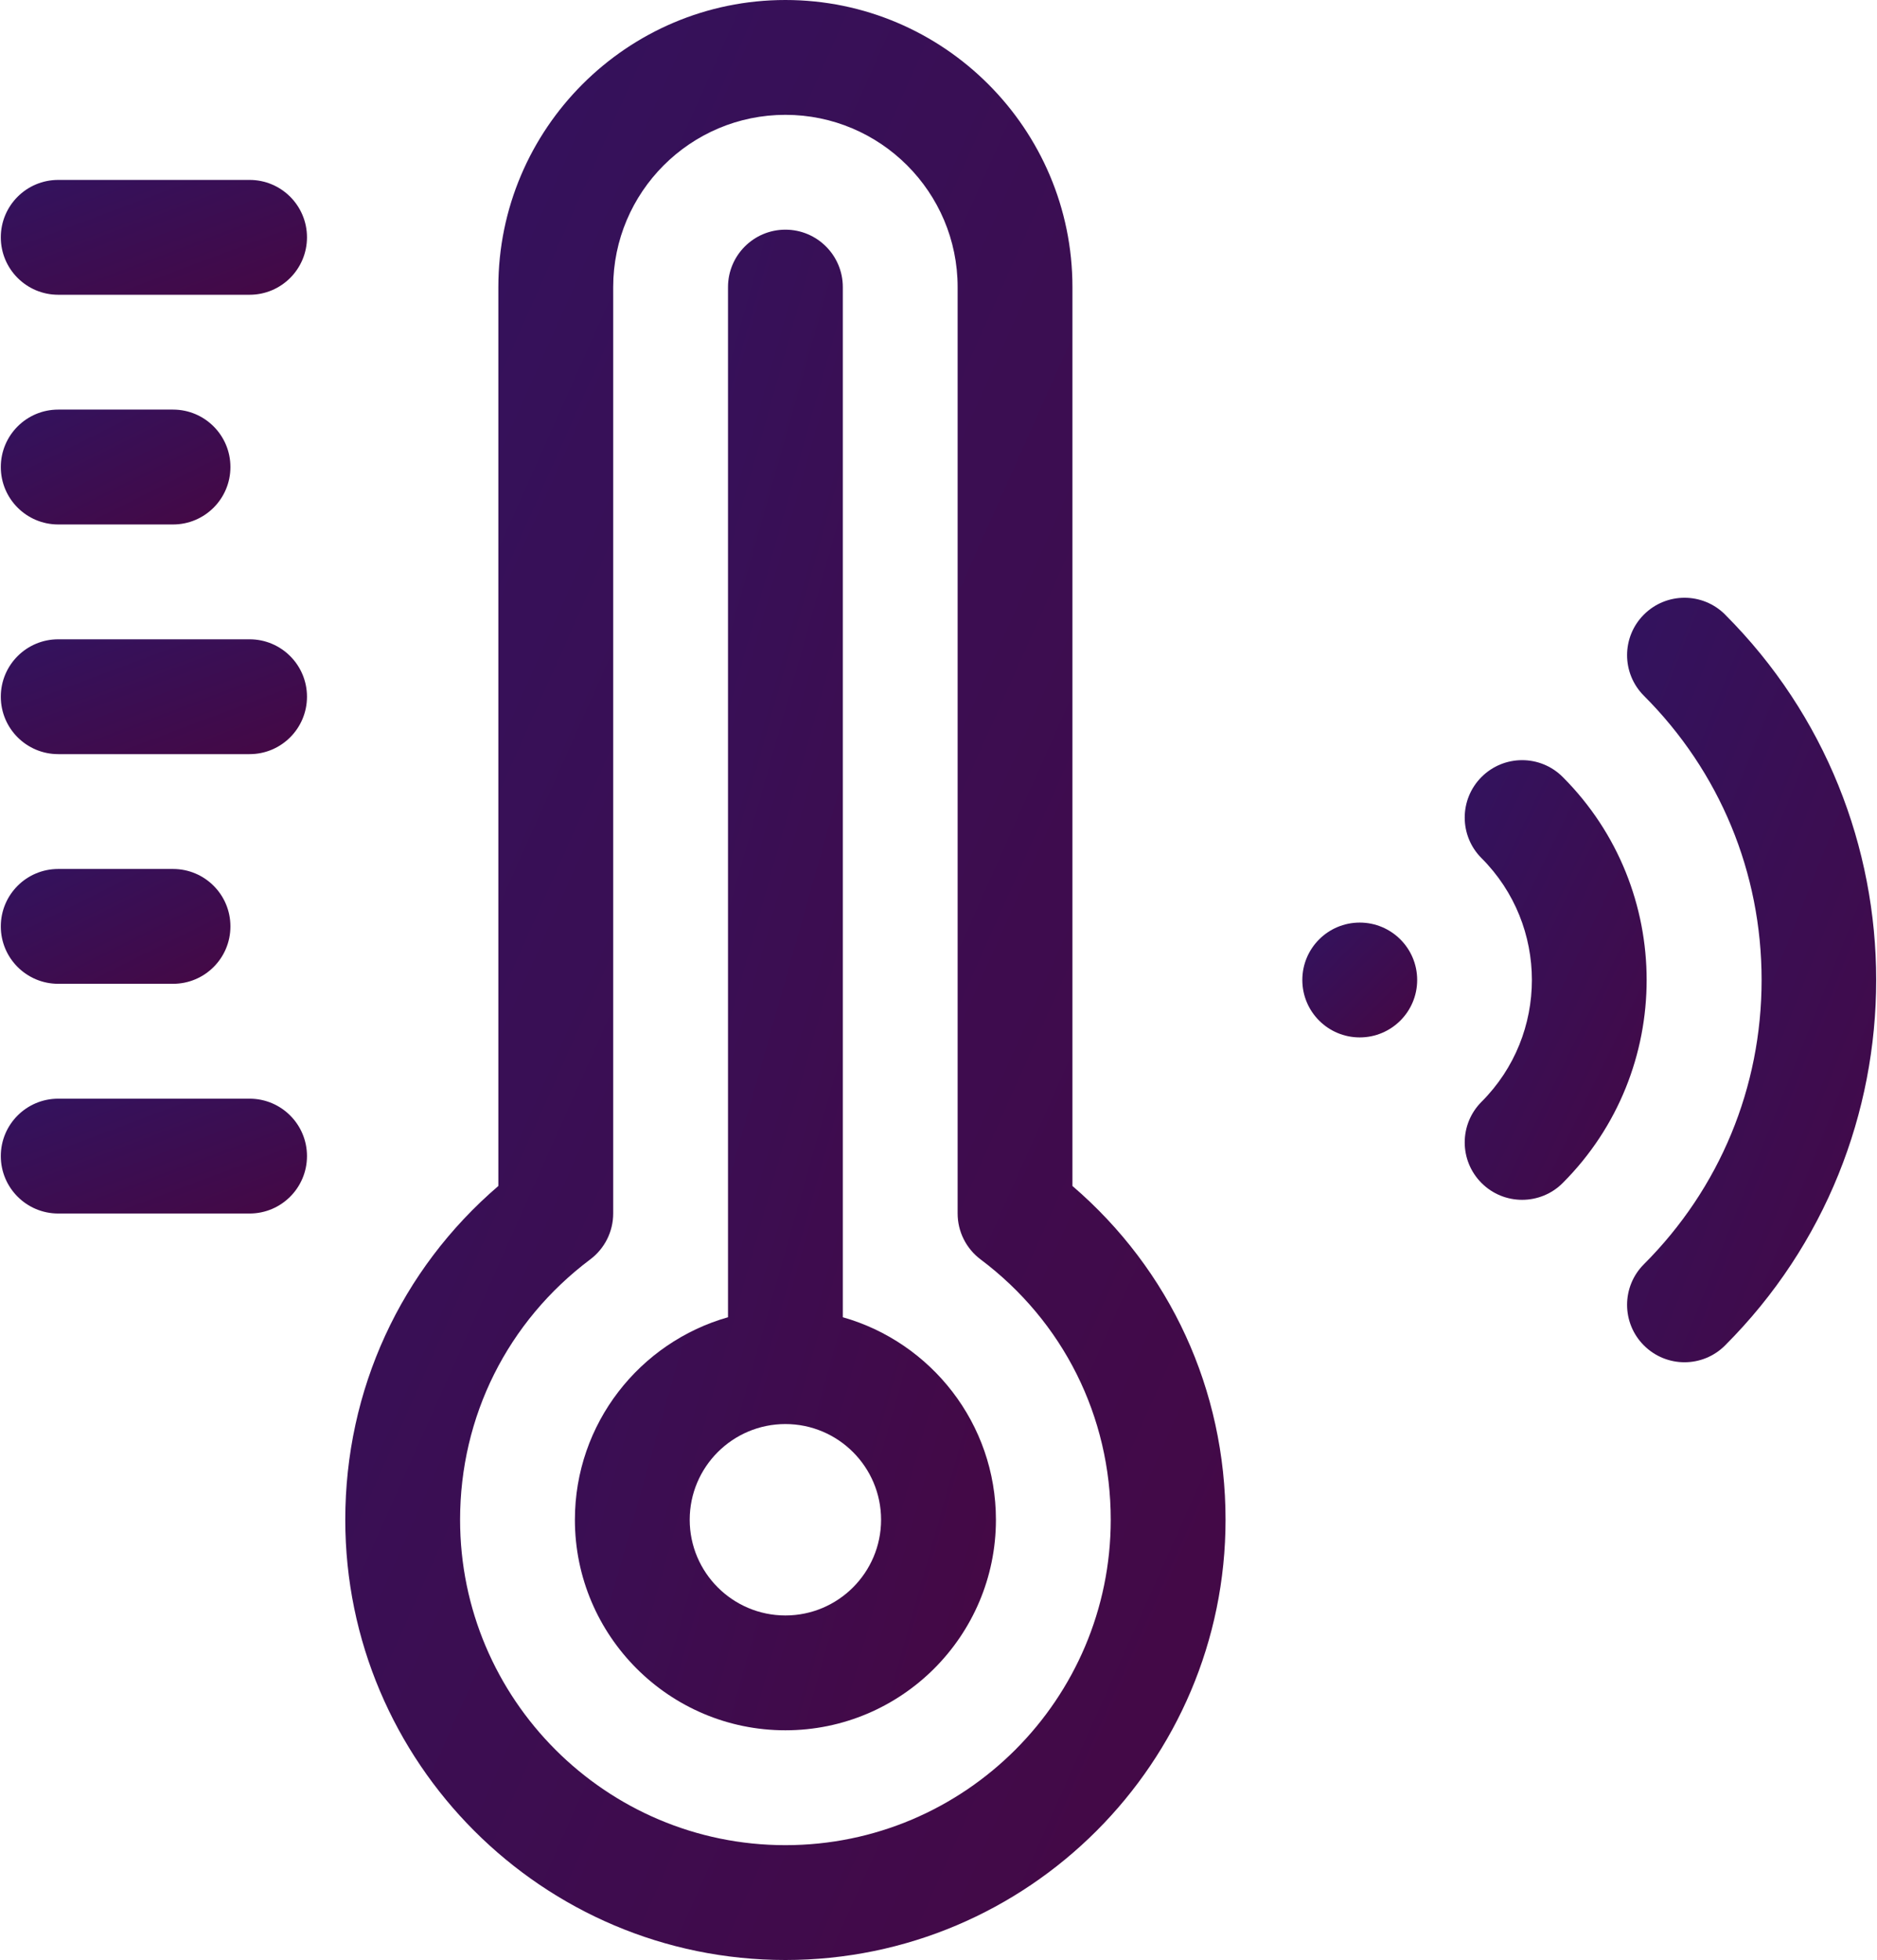 <?xml version="1.0" encoding="UTF-8"?>
<!DOCTYPE svg PUBLIC "-//W3C//DTD SVG 1.1//EN" "http://www.w3.org/Graphics/SVG/1.1/DTD/svg11.dtd">
<!-- Creator: CorelDRAW 2019 (64-Bit) -->
<svg xmlns="http://www.w3.org/2000/svg" xml:space="preserve" width="500px" height="522px" version="1.1" style="shape-rendering:geometricPrecision; text-rendering:geometricPrecision; image-rendering:optimizeQuality; fill-rule:evenodd; clip-rule:evenodd"
viewBox="0 0 500 522.45"
 xmlns:xlink="http://www.w3.org/1999/xlink"
 xmlns:xodm="http://www.corel.com/coreldraw/odm/2003">
 <defs>
	<linearGradient id="degrade" x1="0%" y1="0%" x2="100%" y2="100%">
		<stop offset="0%" style="stop-color:rgb(50,19,95);stop-opacity:1" />
		<stop offset="100%" style="stop-color:rgb(69,8,68);stop-opacity:1" />
	</linearGradient>
	<style type="text/css">
	<![CDATA[
		.fil0 { fill: url(#degrade); fill-rule: nonzero; }
	]]>
	</style>
 </defs>
 <g id="Layer_x0020_1">
  <path class="fil0" d="M285.71 316.13l0 -239.6c0,-42.2 -34.33,-76.53 -76.53,-76.53 -42.19,0 -76.53,34.33 -76.53,76.53l0 239.6c-26.04,22.34 -40.81,54.34 -40.81,88.97 0,64.71 52.64,117.35 117.34,117.35 64.71,0 117.35,-52.64 117.35,-117.35 0,-34.63 -14.78,-66.63 -40.82,-88.97l0 0zm-76.53 175.71c-47.82,0 -86.73,-38.91 -86.73,-86.74 0,-27.54 12.65,-52.83 34.7,-69.4 3.85,-2.89 6.12,-7.42 6.12,-12.24l0 -246.93c0,-25.32 20.59,-45.92 45.91,-45.92 25.32,0 45.92,20.6 45.92,45.92l0 246.93c0,4.82 2.27,9.35 6.12,12.24 22.05,16.57 34.7,41.86 34.7,69.4 0,47.83 -38.91,86.74 -86.74,86.74l0 0z"/>
  <path class="fil0" d="M224.49 351.12l0 -274.59c0,-8.45 -6.85,-15.31 -15.31,-15.31 -8.45,0 -15.3,6.86 -15.3,15.31l0 274.59c-23.53,6.68 -40.82,28.34 -40.82,53.98 0,30.95 25.18,56.12 56.12,56.12 30.95,0 56.13,-25.17 56.13,-56.12 0,-25.64 -17.29,-47.3 -40.82,-53.98l0 0zm-15.31 79.49c-14.06,0 -25.51,-11.44 -25.51,-25.51 0,-14.07 11.45,-25.51 25.51,-25.51 14.07,0 25.51,11.44 25.51,25.51 0,14.07 -11.44,25.51 -25.51,25.51l0 0z"/>
  <path class="fil0" d="M362.31 245.92c8.45,0 15.31,6.85 15.31,15.3 0,8.46 -6.86,15.31 -15.31,15.31 -8.46,0 -15.31,-6.85 -15.31,-15.31 0,-8.45 6.85,-15.3 15.31,-15.3l0 0z"/>
  <path class="fil0" d="M416.42 207.11c-5.97,-5.98 -15.66,-5.98 -21.64,0 -5.98,5.98 -5.98,15.67 0,21.64 17.9,17.91 17.9,47.04 0,64.94 -5.98,5.98 -5.98,15.67 0,21.65 2.99,2.99 6.9,4.48 10.82,4.48 3.92,0 7.84,-1.49 10.82,-4.48 29.84,-29.84 29.84,-78.39 0,-108.23l0 0z"/>
  <path class="fil0" d="M459.72 163.82c-5.98,-5.98 -15.67,-5.98 -21.65,0 -5.98,5.97 -5.98,15.66 0,21.64 20.24,20.24 31.38,47.14 31.38,75.76 0,28.62 -11.14,55.53 -31.38,75.77 -5.98,5.97 -5.98,15.67 0,21.64 2.99,2.99 6.91,4.49 10.82,4.49 3.92,0 7.84,-1.5 10.82,-4.49 53.72,-53.71 53.72,-141.1 0,-194.81l0.01 0 0 0z"/>
  <path class="fil0" d="M66.33 292.86l-51.02 0c-8.46,0 -15.31,6.85 -15.31,15.3 0,8.45 6.85,15.31 15.31,15.31l51.02 0c8.45,0 15.3,-6.86 15.3,-15.31 0,-8.45 -6.85,-15.3 -15.3,-15.3l0 0z"/>
  <path class="fil0" d="M15.31 262.24l30.61 0c8.45,0 15.3,-6.85 15.3,-15.3 0,-8.46 -6.85,-15.31 -15.3,-15.31l-30.61 0c-8.46,0 -15.31,6.85 -15.31,15.31 0,8.45 6.85,15.3 15.31,15.3l0 0z"/>
  <path class="fil0" d="M66.33 170.41l-51.02 0c-8.46,0 -15.31,6.85 -15.31,15.3 0,8.46 6.85,15.31 15.31,15.31l51.02 0c8.45,0 15.3,-6.85 15.3,-15.31 0,-8.45 -6.85,-15.3 -15.3,-15.3l0 0z"/>
  <path class="fil0" d="M15.31 139.8l30.61 0c8.45,0 15.3,-6.86 15.3,-15.31 0,-8.45 -6.85,-15.31 -15.3,-15.31l-30.61 0c-8.46,0 -15.31,6.86 -15.31,15.31 0,8.45 6.85,15.31 15.31,15.31l0 0z"/>
  <path class="fil0" d="M66.33 47.96l-51.02 0c-8.46,0 -15.31,6.85 -15.31,15.3 0,8.46 6.85,15.31 15.31,15.31l51.02 0c8.45,0 15.3,-6.85 15.3,-15.31 0,-8.45 -6.85,-15.3 -15.3,-15.3l0 0z"/>
 </g>
</svg>

